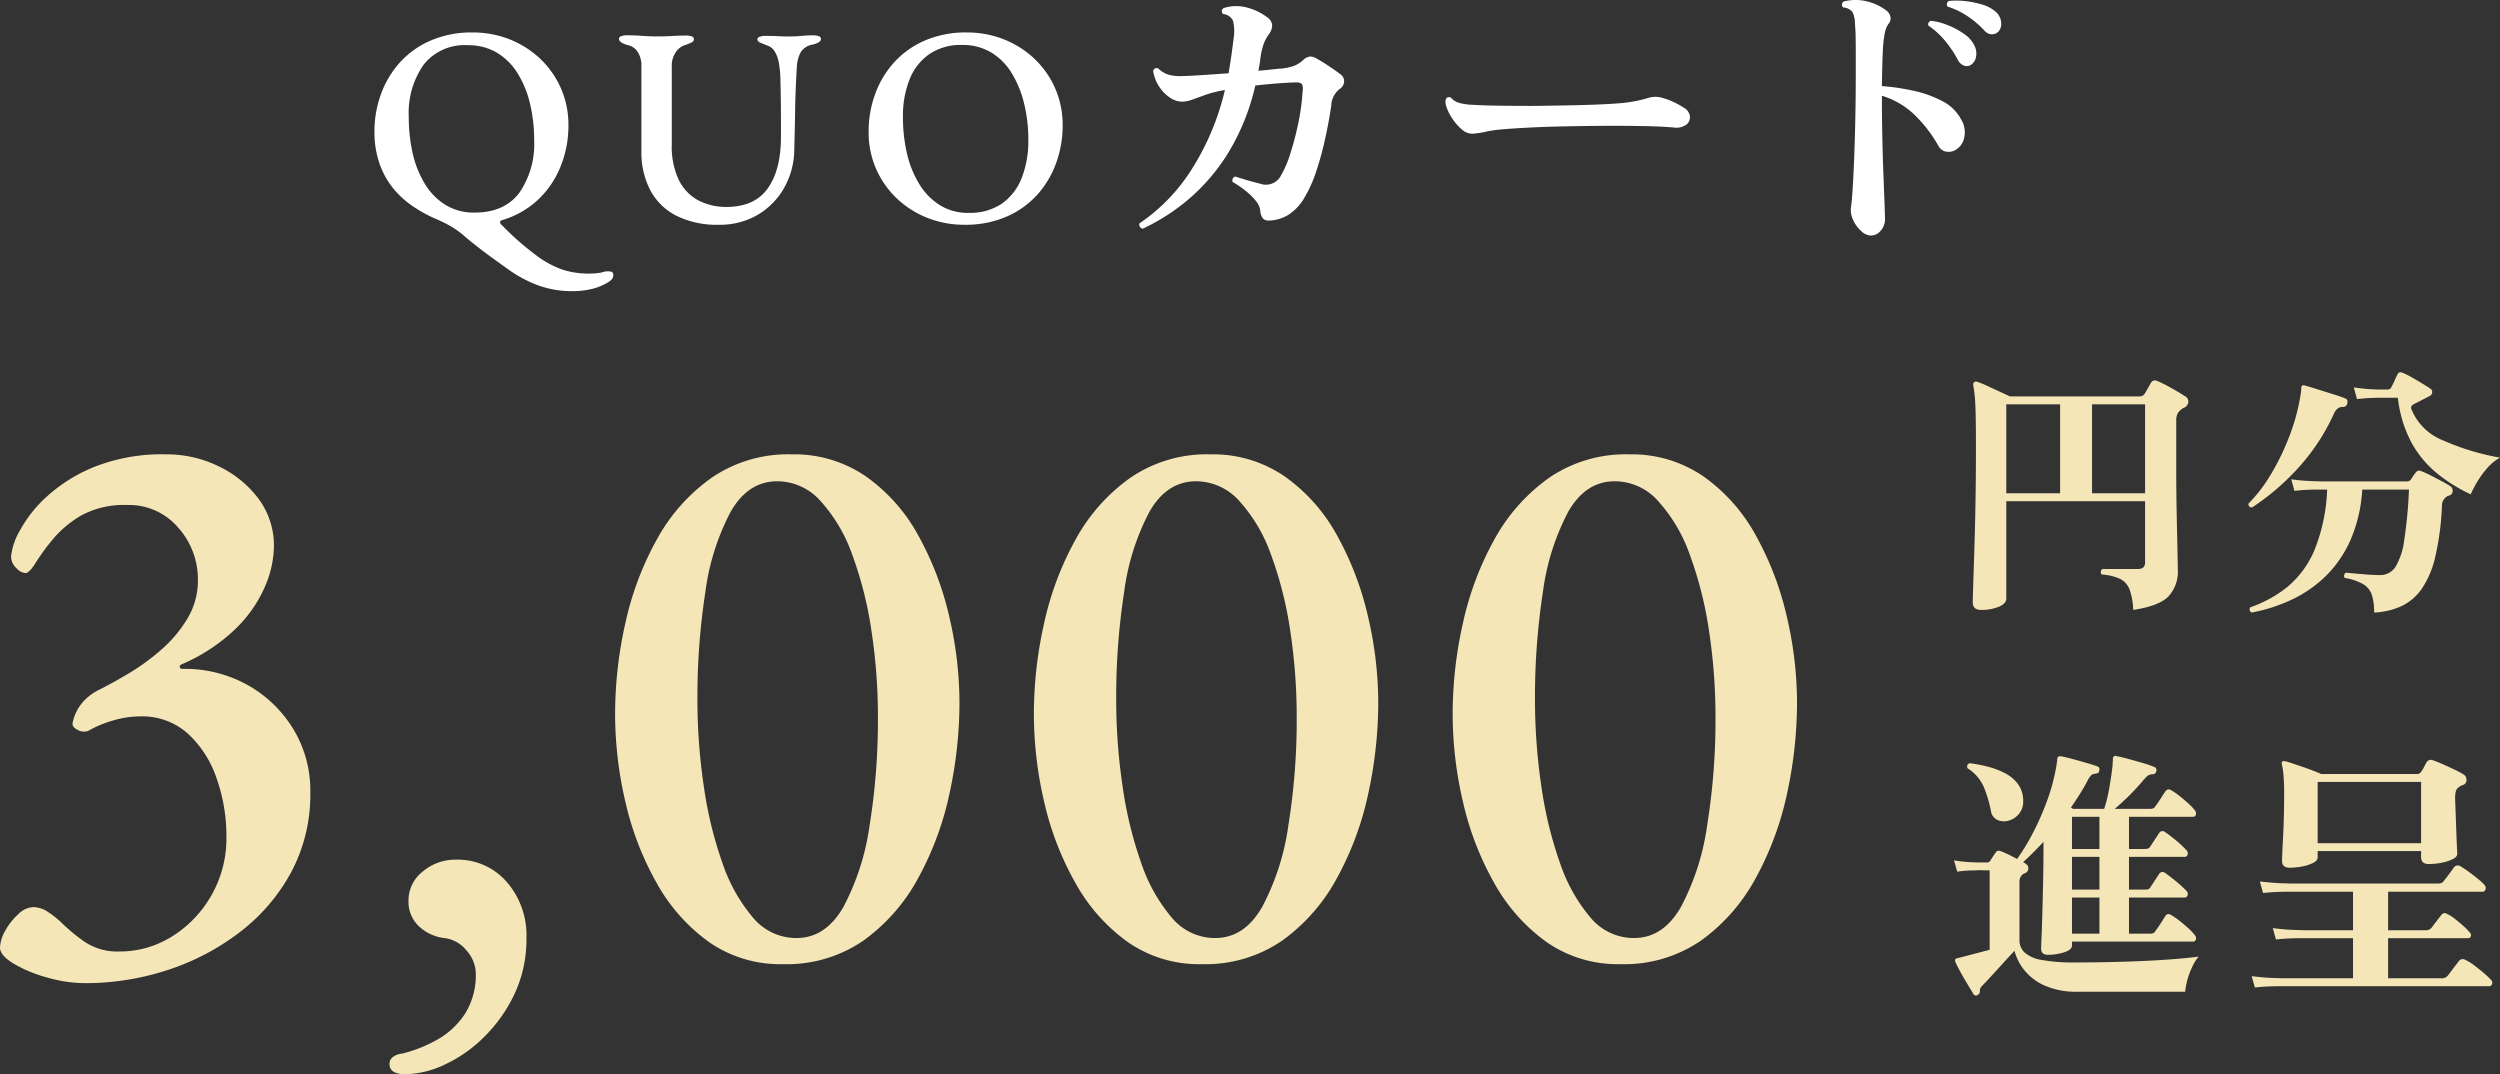<svg xmlns="http://www.w3.org/2000/svg" width="378.96" height="162.831" viewBox="0 0 378.96 162.831">
  <rect x="0" y="0" width="378.96" height="162.831" fill="#333333" stroke="none"/>
  <g id="グループ_25670" data-name="グループ 25670" transform="translate(-130.524 2.731)">
    <path id="パス_109491" data-name="パス 109491" d="M-36.88,2.48q-1.24,0-1.24-1.16,0-.2.04-1.66t.12-3.84q.08-2.38.16-5.34t.12-6.18q.04-3.22.04-6.34,0-3.16-.04-5t-.14-2.86q-.1-1.02-.22-1.62a.712.712,0,0,1,.08-.48.51.51,0,0,1,.56-.08,11.526,11.526,0,0,1,1.38.56q.86.4,1.82.84t1.72.8h19.64a.894.894,0,0,0,.8-.44q.12-.2.44-.76l.48-.84a.707.707,0,0,1,1-.28,12.48,12.48,0,0,1,1.28.6q.76.4,1.54.86t1.34.82a.931.931,0,0,1,.52.92,1.168,1.168,0,0,1-.64.84,1.105,1.105,0,0,0-.22.1.93.93,0,0,0-.18.14,1.873,1.873,0,0,0-.6.66,2.416,2.416,0,0,0-.2,1.1v7.2q0,1.56.02,3.48t.06,3.88q.04,1.96.08,3.64t.06,2.84q.02,1.16.02,1.44A5.53,5.53,0,0,1-8.52.5Q-10,1.92-13.8,2.48a10.228,10.228,0,0,0-.56-3.12,2.957,2.957,0,0,0-1.42-1.58,7.79,7.79,0,0,0-2.78-.66.53.53,0,0,1,.12-.84h5.36q1.08,0,1.08-1V-14H-33.04V.76q0,.76-1.12,1.24A6.9,6.9,0,0,1-36.88,2.48Zm3.84-17.68h8.16V-28.68h-8.16Zm13,0H-12V-28.68h-8.04ZM4.16,2.88a.537.537,0,0,1-.3-.36.484.484,0,0,1,.1-.44A18.678,18.678,0,0,0,9.64-1.06,14.616,14.616,0,0,0,13.68-6.6a27.158,27.158,0,0,0,1.92-9.16H14.12q-.64,0-1.6.04t-1.88.16l-.48-1.76a30,30,0,0,0,3.18.28l1.42.04H27.68a.7.7,0,0,0,.64-.32q.2-.32.36-.56a5.5,5.5,0,0,1,.4-.52.6.6,0,0,1,.76-.16,12.528,12.528,0,0,1,1.42.64q.86.44,1.68.88t1.26.72a.768.768,0,0,1,.42.76.681.681,0,0,1-.46.68l-.24.08a.5.5,0,0,0-.2.12A1.577,1.577,0,0,0,33-13.32a41.272,41.272,0,0,1-1.02,7.78A14.127,14.127,0,0,1,29.9-.66a7.871,7.871,0,0,1-3.1,2.6,11.18,11.18,0,0,1-4.08.94A8.6,8.6,0,0,0,22.38.22,3.006,3.006,0,0,0,21.1-1.4a8.283,8.283,0,0,0-2.82-.96.484.484,0,0,1-.1-.44.559.559,0,0,1,.26-.36l1.32.12q.88.08,1.9.16t1.94.08a2.716,2.716,0,0,0,2.34-1.22,10.347,10.347,0,0,0,1.34-4.06A68.815,68.815,0,0,0,28-15.76H20.92a22.506,22.506,0,0,1-1.78,7.64A17.621,17.621,0,0,1,15.4-2.66,18.938,18.938,0,0,1,10.24.92,24.939,24.939,0,0,1,4.16,2.88Zm33.2-17.92a24.215,24.215,0,0,1-5.18-3.24A15.743,15.743,0,0,1,28.32-23a18.726,18.726,0,0,1-2-6.68h-2.8l-.94.02q-.94.02-2.46.18l-.48-1.76q1.8.24,2.82.28l1.02.04h1.2q.48,0,.6-.28a8.509,8.509,0,0,0,.5-1q.3-.68.5-1.04.2-.48.8-.2a9.461,9.461,0,0,1,1.26.62q.82.46,1.64.96t1.3.82a.579.579,0,0,1,.24.52.617.617,0,0,1-.36.56q-.52.28-1.3.68t-1.18.6a.905.905,0,0,0-.32.32.628.628,0,0,0,.04.48,8.5,8.5,0,0,0,4.66,4.62A37.359,37.359,0,0,0,41.8-20.6a7.336,7.336,0,0,0-1.98,1.64,14.1,14.1,0,0,0-1.52,2.1A16.137,16.137,0,0,0,37.36-15.04Zm-33.16,2q-.6-.08-.52-.6a22.956,22.956,0,0,0,3.46-4.54,36.5,36.5,0,0,0,2.7-5.58,30.9,30.9,0,0,0,1.6-5.6q.12-.68.18-1.08a4.7,4.7,0,0,0,.06-.68.794.794,0,0,1,.08-.36.427.427,0,0,1,.48-.04q.76.2,1.96.58t2.36.74q1.16.36,1.72.6a.548.548,0,0,1,.38.34.779.779,0,0,1-.02.46.6.6,0,0,1-.28.42,1.063,1.063,0,0,1-.48.1,1.2,1.2,0,0,0-.64.2,2.068,2.068,0,0,0-.64.88,31.72,31.72,0,0,1-5.26,8.02A36.207,36.207,0,0,1,4.2-13.04Z" transform="translate(467.684 87.24)" fill="#f4e6b7"/>
    <path id="パス_109490" data-name="パス 109490" d="M-121.32,4.56a20.962,20.962,0,0,1-5.64-.84,20.821,20.821,0,0,1-5.1-2.1q-2.1-1.26-2.1-2.46a5.465,5.465,0,0,1,.78-2.52,9.361,9.361,0,0,1,1.98-2.52,3.437,3.437,0,0,1,2.16-1.08,3.991,3.991,0,0,1,2.16.6,15.445,15.445,0,0,1,2.04,1.56,29,29,0,0,0,3.66,3.06,8.965,8.965,0,0,0,5.34,1.5,14.894,14.894,0,0,0,7.86-2.22,17.445,17.445,0,0,0,6-6.18,17.354,17.354,0,0,0,2.34-9,26.2,26.2,0,0,0-1.5-8.88,16.215,16.215,0,0,0-4.38-6.78,10.39,10.39,0,0,0-7.2-2.58,14.627,14.627,0,0,0-4.02.6,17.005,17.005,0,0,0-3.78,1.56,1.819,1.819,0,0,1-1.68-.12q-.96-.48-.72-1.2a6.835,6.835,0,0,1,1.62-3.12,7.932,7.932,0,0,1,2.46-1.8q1.92-.96,4.44-2.46a33.532,33.532,0,0,0,4.92-3.6,19.373,19.373,0,0,0,3.96-4.74,11.119,11.119,0,0,0,1.56-5.76,11.725,11.725,0,0,0-3-7.98,9.757,9.757,0,0,0-7.68-3.42,13.59,13.59,0,0,0-6.96,1.56,16.179,16.179,0,0,0-4.32,3.6,33.339,33.339,0,0,0-2.64,3.6q-.96,1.56-1.56,1.56a2.144,2.144,0,0,1-1.38-.78,2.409,2.409,0,0,1-.78-1.74,9.743,9.743,0,0,1,1.32-3.9,19.542,19.542,0,0,1,4.14-5.22,24.169,24.169,0,0,1,7.26-4.5,27.944,27.944,0,0,1,10.8-1.86,17.95,17.95,0,0,1,7.92,1.8,16.313,16.313,0,0,1,6.06,4.92,11.86,11.86,0,0,1,2.34,7.32,15.842,15.842,0,0,1-1.38,6.06,20,20,0,0,1-4.44,6.36,27.143,27.143,0,0,1-8.1,5.34q-.36.12-.36.42t.48.3a19.531,19.531,0,0,1,9.84,2.46,19,19,0,0,1,6.9,6.66,17.967,17.967,0,0,1,2.58,9.6A25,25,0,0,1-90-12.3a28.4,28.4,0,0,1-7.8,9.12,36.462,36.462,0,0,1-10.98,5.76A40.121,40.121,0,0,1-121.32,4.56Zm48.6,13.8q-2.4,0-2.4-1.56a1.307,1.307,0,0,1,.48-1.02,2.656,2.656,0,0,1,1.44-.54,21.183,21.183,0,0,0,5.4-2.16,12.067,12.067,0,0,0,4.14-3.9A11.012,11.012,0,0,0-62.04,3,5.3,5.3,0,0,0-63.42-.36a5.068,5.068,0,0,0-3.42-1.92,6.759,6.759,0,0,1-3.9-1.86,5.125,5.125,0,0,1-1.5-3.78,5.564,5.564,0,0,1,2.16-4.44,7.634,7.634,0,0,1,5.04-1.8,9.833,9.833,0,0,1,7.68,3.36,12.314,12.314,0,0,1,3,8.52,19.431,19.431,0,0,1-1.8,8.46,22.723,22.723,0,0,1-4.62,6.54,20.966,20.966,0,0,1-6,4.2A14.473,14.473,0,0,1-72.72,18.36ZM-15.48,1.68A18.9,18.9,0,0,1-26.7-1.68a27.331,27.331,0,0,1-7.92-8.94,45.438,45.438,0,0,1-4.74-12.3,58.753,58.753,0,0,1-1.56-13.32,62.943,62.943,0,0,1,1.56-13.8,46.546,46.546,0,0,1,4.8-12.72,27.829,27.829,0,0,1,8.28-9.3A20.547,20.547,0,0,1-14.16-75.6,19.17,19.17,0,0,1-2.88-72.24,26.458,26.458,0,0,1,5.04-63.3,46.808,46.808,0,0,1,9.72-51.06a57.479,57.479,0,0,1,1.56,13.14,64.813,64.813,0,0,1-1.5,13.68A46.926,46.926,0,0,1,5.04-11.4,28.085,28.085,0,0,1-3.24-1.92,20.506,20.506,0,0,1-15.48,1.68Zm2.04-3.96Q-9-2.28-6.3-7.02A37.424,37.424,0,0,0-2.34-19.38,100.5,100.5,0,0,0-1.08-35.76a86.716,86.716,0,0,0-.96-12.96A57.742,57.742,0,0,0-4.92-60.24a24.118,24.118,0,0,0-4.8-8.22,8.837,8.837,0,0,0-6.6-3.06q-4.44,0-7.08,4.62a36.1,36.1,0,0,0-3.84,12.18,104.255,104.255,0,0,0-1.2,16.32,89.132,89.132,0,0,0,.96,13.08,60.526,60.526,0,0,0,2.82,11.64A25.353,25.353,0,0,0-20.04-5.4,8.524,8.524,0,0,0-13.44-2.28ZM48,1.68A18.9,18.9,0,0,1,36.78-1.68a27.331,27.331,0,0,1-7.92-8.94,45.438,45.438,0,0,1-4.74-12.3,58.752,58.752,0,0,1-1.56-13.32,62.943,62.943,0,0,1,1.56-13.8,46.546,46.546,0,0,1,4.8-12.72,27.829,27.829,0,0,1,8.28-9.3A20.547,20.547,0,0,1,49.32-75.6,19.17,19.17,0,0,1,60.6-72.24a26.458,26.458,0,0,1,7.92,8.94A46.808,46.808,0,0,1,73.2-51.06a57.479,57.479,0,0,1,1.56,13.14,64.813,64.813,0,0,1-1.5,13.68A46.926,46.926,0,0,1,68.52-11.4a28.085,28.085,0,0,1-8.28,9.48A20.506,20.506,0,0,1,48,1.68Zm2.04-3.96q4.44,0,7.14-4.74a37.424,37.424,0,0,0,3.96-12.36A100.5,100.5,0,0,0,62.4-35.76a86.716,86.716,0,0,0-.96-12.96,57.742,57.742,0,0,0-2.88-11.52,24.118,24.118,0,0,0-4.8-8.22,8.837,8.837,0,0,0-6.6-3.06q-4.44,0-7.08,4.62a36.1,36.1,0,0,0-3.84,12.18,104.256,104.256,0,0,0-1.2,16.32A89.132,89.132,0,0,0,36-25.32a60.526,60.526,0,0,0,2.82,11.64A25.353,25.353,0,0,0,43.44-5.4,8.524,8.524,0,0,0,50.04-2.28Zm61.44,3.96a18.9,18.9,0,0,1-11.22-3.36,27.331,27.331,0,0,1-7.92-8.94,45.438,45.438,0,0,1-4.74-12.3,58.752,58.752,0,0,1-1.56-13.32,62.943,62.943,0,0,1,1.56-13.8,46.547,46.547,0,0,1,4.8-12.72,27.829,27.829,0,0,1,8.28-9.3A20.547,20.547,0,0,1,112.8-75.6a19.17,19.17,0,0,1,11.28,3.36A26.458,26.458,0,0,1,132-63.3a46.808,46.808,0,0,1,4.68,12.24,57.479,57.479,0,0,1,1.56,13.14,64.813,64.813,0,0,1-1.5,13.68A46.926,46.926,0,0,1,132-11.4a28.085,28.085,0,0,1-8.28,9.48A20.506,20.506,0,0,1,111.48,1.68Zm2.04-3.96q4.44,0,7.14-4.74a37.424,37.424,0,0,0,3.96-12.36,100.5,100.5,0,0,0,1.26-16.38,86.716,86.716,0,0,0-.96-12.96,57.742,57.742,0,0,0-2.88-11.52,24.118,24.118,0,0,0-4.8-8.22,8.837,8.837,0,0,0-6.6-3.06q-4.44,0-7.08,4.62a36.1,36.1,0,0,0-3.84,12.18,104.255,104.255,0,0,0-1.2,16.32,89.132,89.132,0,0,0,.96,13.08,60.526,60.526,0,0,0,2.82,11.64,25.352,25.352,0,0,0,4.62,8.28A8.524,8.524,0,0,0,113.52-2.28Z" transform="translate(264.684 141.74)" fill="#f4e6b7"/>
    <path id="パス_109489" data-name="パス 109489" d="M-37.36,2.84a.448.448,0,0,1-.68-.16q-.28-.48-.84-1.4t-1.1-1.9q-.54-.98-.78-1.54a1.213,1.213,0,0,1-.04-.36.6.6,0,0,1,.32-.2l.96-.24L-35.56-4V-16.04h-.6q-.36,0-.74-.02a3.449,3.449,0,0,0-.66.02l-.9.02a17.108,17.108,0,0,0-2.02.18l-.48-1.72a20.173,20.173,0,0,0,2.42.28l.98.04h1.64a.5.5,0,0,0,.44-.24q.36-.6.88-1.32.2-.32.68-.16.44.16,1.16.5t1.36.7a32.2,32.2,0,0,0,2.36-3.88,41.122,41.122,0,0,0,2.18-4.94,29.03,29.03,0,0,0,1.42-5.34q.04-.28.08-.52a3.168,3.168,0,0,0,.04-.52.608.608,0,0,1,.16-.32.754.754,0,0,1,.44-.04q.68.12,1.72.4t2.08.58q1.04.3,1.68.54.44.16.28.68-.04.28-.22.34a2.787,2.787,0,0,1-.42.1.976.976,0,0,0-.56.22,3.674,3.674,0,0,0-.56.82q-.52,1-1.16,2.02t-1.36,2.06l.32.2h4.72a21.66,21.66,0,0,0,.78-3.2q.34-1.92.5-3.48,0-.24.02-.48t.02-.44a.432.432,0,0,1,.12-.32.362.362,0,0,1,.4-.08q.68.12,1.78.42t2.2.62a14.9,14.9,0,0,1,1.74.6.477.477,0,0,1,.32.68q-.08.44-.64.44a1.258,1.258,0,0,0-.64.22,5.485,5.485,0,0,0-.72.74q-1.16,1.36-2.18,2.36t-2.1,1.92h5.24a2.039,2.039,0,0,0,.56-.06.668.668,0,0,0,.36-.34q.16-.2.46-.64t.6-.92A7.946,7.946,0,0,1-8.92-28,.6.6,0,0,1-8-28.16a10.09,10.09,0,0,1,1.24.86q.68.54,1.32,1.12a7.08,7.08,0,0,1,.96,1.02.674.674,0,0,1,.18.66.412.412,0,0,1-.42.34h-9.72v4.88h2.28a2.274,2.274,0,0,0,.58-.06.657.657,0,0,0,.38-.34l1.32-2a.6.6,0,0,1,.92-.16q.76.52,1.74,1.34a13.465,13.465,0,0,1,1.5,1.42.634.634,0,0,1,.16.66.443.443,0,0,1-.44.34h-8.44v4.96h2.28a3.371,3.371,0,0,0,.58-.04.577.577,0,0,0,.38-.32l1.32-2a.6.6,0,0,1,.92-.16q.76.52,1.74,1.34a17.035,17.035,0,0,1,1.5,1.38.634.634,0,0,1,.16.66.443.443,0,0,1-.44.34h-8.44v5.48h3.08a2.04,2.04,0,0,0,.56-.06.668.668,0,0,0,.36-.34q.16-.2.46-.64t.6-.92q.3-.48.46-.72.32-.52.92-.12a10.089,10.089,0,0,1,1.24.86q.68.54,1.32,1.12a7.08,7.08,0,0,1,.96,1.02.674.674,0,0,1,.18.66.412.412,0,0,1-.42.34H-23.08v.6q0,.64-1.18,1.02a7.975,7.975,0,0,1-2.46.38q-1.04,0-1.04-.92,0-.24.06-1.62t.12-3.54q.06-2.16.12-4.84t.06-5.52v-.68q-1.52,1.64-3.08,3.08a2.236,2.236,0,0,0,.24.14.761.761,0,0,1,.2.14.746.746,0,0,1,.34.7.718.718,0,0,1-.46.66l-.16.08-.16.08a1.337,1.337,0,0,0-.56,1.16v8.84a2.554,2.554,0,0,0,.76,1.88,5.145,5.145,0,0,0,2.6,1.14,26.7,26.7,0,0,0,5.12.38q3.48,0,6.96-.1t6.52-.3q3.04-.2,5.2-.48a6.21,6.21,0,0,0-.9,1.4A11.5,11.5,0,0,0-5.54.4a10.327,10.327,0,0,0-.38,1.96H-22.16a11.852,11.852,0,0,1-5.12-.96A8.266,8.266,0,0,1-30.36-.98,7.926,7.926,0,0,1-31.8-3.84q-.68.72-1.66,1.8T-35.32,0q-.88.96-1.32,1.4a1.361,1.361,0,0,0-.34.46,1.194,1.194,0,0,0-.06.38A.608.608,0,0,1-37.36,2.84Zm4.44-26.36a2.325,2.325,0,0,1-1.54-.2,1.761,1.761,0,0,1-.9-1.28,18.845,18.845,0,0,0-1.1-3.7,6.34,6.34,0,0,0-2.46-2.82q-.2-.6.36-.76a22.248,22.248,0,0,1,2.7.52,12.017,12.017,0,0,1,2.64,1,5.668,5.668,0,0,1,1.98,1.68,4.221,4.221,0,0,1,.76,2.56,2.826,2.826,0,0,1-.76,2.06A3.065,3.065,0,0,1-32.92-23.52Zm9.84,17.08h4.16v-5.48h-4.16Zm0-6.68h4.16v-4.96h-4.16Zm0-6.16h4.16v-4.88h-4.16Zm33,2.84q-1.16,0-1.16-1.04,0-.16.04-1.14t.12-2.48q.08-1.5.12-3.2t.04-3.26a30.379,30.379,0,0,0-.12-3.12,9.824,9.824,0,0,0-.24-1.48.392.392,0,0,1,.08-.36.544.544,0,0,1,.36-.08q.36.08,1.08.32t1.6.54q.88.3,1.66.6t1.18.5H29.16a.733.733,0,0,0,.72-.4,4.367,4.367,0,0,0,.4-.66q.24-.46.4-.74a.765.765,0,0,1,.96-.28q.6.2,1.46.58t1.74.8a15.509,15.509,0,0,1,1.4.74.928.928,0,0,1,.48.86.772.772,0,0,1-.6.78,1.9,1.9,0,0,0-.52.28,1.15,1.15,0,0,0-.48.62,3.325,3.325,0,0,0-.12.98q0,.44.04,1.4t.08,2.12q.04,1.16.08,2.26t.08,1.86q.04.76.04.88,0,.48-.68.82a6.74,6.74,0,0,1-1.66.54A9.877,9.877,0,0,1,31-17q-1.16,0-1.16-1.04v-.92H14.16V-18q0,.48-.66.82a6.389,6.389,0,0,1-1.64.54A9.683,9.683,0,0,1,9.92-16.44ZM4.64,1.72,4.16,0q1.96.24,3.4.28L9,.32H19.52V-5.76H11.54q-.66,0-1.66.04t-2.04.16L7.36-7.28q1.96.24,3.4.28l1.44.04h7.32V-12.8H9.58q-.66,0-1.66.04t-2.04.16L5.4-14.36q2,.24,3.42.28l1.42.04H32.28a2.274,2.274,0,0,0,.58-.06.809.809,0,0,0,.42-.34q.28-.32.82-1.06t.74-1.02a.738.738,0,0,1,1-.12q.48.28,1.2.8t1.4,1.08a9.366,9.366,0,0,1,1,.92.661.661,0,0,1,.16.68.448.448,0,0,1-.44.36H24.84v5.84h5.68a1.043,1.043,0,0,0,.92-.4q.24-.32.76-1t.72-.92a.584.584,0,0,1,.84-.16,5.591,5.591,0,0,1,1.18.74q.7.54,1.34,1.12a8.177,8.177,0,0,1,.92.94.544.544,0,0,1,.18.58.381.381,0,0,1-.38.3H24.84V.32h8.04a1.137,1.137,0,0,0,1-.4q.2-.24.54-.7t.68-.9q.34-.44.46-.6a.716.716,0,0,1,.96-.2,6.972,6.972,0,0,1,1.34.82q.78.58,1.5,1.2A11.686,11.686,0,0,1,40.4.52a.608.608,0,0,1,.2.66.443.443,0,0,1-.44.34H8.34q-.66,0-1.66.04T4.64,1.72Zm9.52-21.88H29.84v-9.28H14.16Z" transform="translate(467.684 145.24)" fill="#f4e6b7"/>
    <path id="パス_109488" data-name="パス 109488" d="M-94.3,10.664a15.051,15.051,0,0,1-5.289-.882A19.214,19.214,0,0,1-104.06,7.4q-1.634-1.161-3.075-2.214t-3.375-2.645A13.633,13.633,0,0,0-113,.731,22.854,22.854,0,0,0-115.412-.43a21.121,21.121,0,0,1-3.246-1.828,13.778,13.778,0,0,1-2.9-2.666,12.426,12.426,0,0,1-2.064-3.72,14.42,14.42,0,0,1-.774-4.9,16.44,16.44,0,0,1,.967-5.611,14.6,14.6,0,0,1,2.838-4.795,13.484,13.484,0,0,1,4.666-3.354,15.58,15.58,0,0,1,6.407-1.247A15.125,15.125,0,0,1-104-27.542a14.435,14.435,0,0,1,4.622,2.881,13.8,13.8,0,0,1,3.2,4.472,13.817,13.817,0,0,1,1.183,5.784,16.387,16.387,0,0,1-1.14,6.042A14.182,14.182,0,0,1-99.48-3.311a13.609,13.609,0,0,1-5.483,3.182q-.387.086-.387.344a.493.493,0,0,0,.215.387q1.161,1.2,2.365,2.279t2.795,2.279a14.907,14.907,0,0,0,4,2.215A12.723,12.723,0,0,0-91.891,8a10.95,10.95,0,0,0,1.247-.064,5.7,5.7,0,0,0,.86-.15,1.577,1.577,0,0,1,.43-.108q.215-.021.43-.022.731,0,.731.516a1.036,1.036,0,0,1-.172.623,2.416,2.416,0,0,1-.645.538A8.363,8.363,0,0,1-91.5,10.342,12.208,12.208,0,0,1-94.3,10.664ZM-109.22-1.247q4.515,0,6.772-2.989a12.99,12.99,0,0,0,2.257-8.02,23.454,23.454,0,0,0-.624-5.483,15.419,15.419,0,0,0-1.87-4.6,9.389,9.389,0,0,0-3.139-3.139,8.418,8.418,0,0,0-4.429-1.139,7.9,7.9,0,0,0-6.687,2.945,12.722,12.722,0,0,0-2.257,7.934,24.454,24.454,0,0,0,.6,5.526,15.3,15.3,0,0,0,1.849,4.622,9.6,9.6,0,0,0,3.118,3.182A8.187,8.187,0,0,0-109.22-1.247ZM-72.154.6A13.861,13.861,0,0,1-78.647-.774,9.181,9.181,0,0,1-82.6-4.666a12.356,12.356,0,0,1-1.333-5.869V-23.392a3.8,3.8,0,0,0-.58-2.236,2.3,2.3,0,0,0-1.44-.989q-1.376-.387-1.376-.946a.448.448,0,0,1,.344-.43,2.471,2.471,0,0,1,.86-.129q1.118,0,2.279.086t2.365.086q1.075,0,2.236-.065t2.064-.065a2.436,2.436,0,0,1,.882.129.444.444,0,0,1,.322.43q0,.344-.451.538t-1.183.451a2.767,2.767,0,0,0-1.139,1.011,3.615,3.615,0,0,0-.58,2.171v11.782A11.8,11.8,0,0,0-78.26-6.192a6.909,6.909,0,0,0,2.967,3.1,9.05,9.05,0,0,0,4.257.989q4.257,0,6.256-2.817t2-7.761v-2.494q0-1.5-.021-3.182t-.065-3.182a15.655,15.655,0,0,0-.236-2.429,4.937,4.937,0,0,0-.623-1.7,2.012,2.012,0,0,0-1.118-.9l-.967-.387q-.537-.215-.537-.559,0-.258.344-.387a2.621,2.621,0,0,1,.9-.129q1.2,0,1.892.043t1.677.043q.731,0,1.312-.043l1.139-.086q.559-.043,1.161-.043a2.471,2.471,0,0,1,.86.129.448.448,0,0,1,.344.43q0,.559-1.333.86a2.579,2.579,0,0,0-1.742,1.161,5.2,5.2,0,0,0-.58,2.279q-.215,3.526-.258,6.472t-.129,5.87a11.977,11.977,0,0,1-1.569,5.977A11,11,0,0,1-66.392-.86,11.33,11.33,0,0,1-72.154.6ZM-35,.6A15.008,15.008,0,0,1-40.484-.409,14.435,14.435,0,0,1-45.107-3.29a13.8,13.8,0,0,1-3.2-4.472,13.816,13.816,0,0,1-1.182-5.784,16.44,16.44,0,0,1,.967-5.611,14.6,14.6,0,0,1,2.838-4.795,13.484,13.484,0,0,1,4.666-3.354,15.58,15.58,0,0,1,6.407-1.247,15.125,15.125,0,0,1,5.526,1.011,14.435,14.435,0,0,1,4.623,2.881,13.8,13.8,0,0,1,3.2,4.472,13.816,13.816,0,0,1,1.183,5.784,16.5,16.5,0,0,1-.968,5.59A14.554,14.554,0,0,1-23.886-4,13.484,13.484,0,0,1-28.552-.645,15.692,15.692,0,0,1-35,.6Zm.688-1.806A8.536,8.536,0,0,0-29.3-2.6a8.5,8.5,0,0,0,3.01-3.892,15.259,15.259,0,0,0,1.01-5.762,23.183,23.183,0,0,0-.624-5.461,16.035,16.035,0,0,0-1.87-4.622,9.269,9.269,0,0,0-3.139-3.182,8.418,8.418,0,0,0-4.429-1.139,8.478,8.478,0,0,0-4.924,1.376,8.4,8.4,0,0,0-3.01,3.827,14.928,14.928,0,0,0-1.01,5.719,24.172,24.172,0,0,0,.6,5.5,15.61,15.61,0,0,0,1.849,4.622,9.744,9.744,0,0,0,3.118,3.225A8.073,8.073,0,0,0-34.314-1.2ZM-7.955,1.2a.673.673,0,0,1-.43-.322A.6.6,0,0,1-8.428.387a27.836,27.836,0,0,0,7.8-8.02A38.878,38.878,0,0,0,4.515-19.823a17.277,17.277,0,0,0-2.946.731q-1.183.43-2.021.731a4.66,4.66,0,0,1-1.569.3,3.3,3.3,0,0,1-1.806-.623,5.71,5.71,0,0,1-1.634-1.677,6.056,6.056,0,0,1-.9-2.344.534.534,0,0,1,.774-.387,4.08,4.08,0,0,0,1.419.9,5.954,5.954,0,0,0,1.935.258q.86,0,2.9-.129t4.408-.3q.43-2.537.774-5.375a6.6,6.6,0,0,0-.108-2.6,1.856,1.856,0,0,0-1.527-1.011q-.387-.6.129-.9a6.163,6.163,0,0,1,3.311-.129,8.5,8.5,0,0,1,3.225,1.5,1.576,1.576,0,0,1,.8,1.269,2.279,2.279,0,0,1-.451,1.268,6.732,6.732,0,0,0-.774,1.354,10.971,10.971,0,0,0-.559,2.344q-.043.473-.129.946l-.172.946q1.118-.086,2.043-.193t1.613-.15a7.62,7.62,0,0,0,1.763-.409,4.1,4.1,0,0,0,1.333-.839,2.053,2.053,0,0,1,1.032-.559,1.8,1.8,0,0,1,1.032.3q.86.473,1.978,1.226t1.72,1.225a1.227,1.227,0,0,1,.473,1.075A1.4,1.4,0,0,1,21.93-20a3.332,3.332,0,0,0-1.29,2.537q-.344,2.365-.924,5.009a47.979,47.979,0,0,1-1.376,5.01,19,19,0,0,1-1.785,3.956A7.441,7.441,0,0,1,14.126-.9a5.848,5.848,0,0,1-2.9.86,1.183,1.183,0,0,1-.968-.344A2.026,2.026,0,0,1,9.89-1.419a2.833,2.833,0,0,0-.71-1.634A10.222,10.222,0,0,0,7.59-4.6a14.924,14.924,0,0,0-1.913-1.29q-.129-.688.43-.817.774.258,1.806.559t1.935.516a2.552,2.552,0,0,0,3.1-1.118,15.546,15.546,0,0,0,1.441-3.311,43.33,43.33,0,0,0,1.247-4.73,33.122,33.122,0,0,0,.667-4.945,1.532,1.532,0,0,0-.086-.924q-.172-.323-.9-.323-1.462.043-3.053.172t-3.139.3a34.136,34.136,0,0,1-3.978,10A29.66,29.66,0,0,1-.838-3.4,30.736,30.736,0,0,1-7.955,1.2ZM44.2-13.545a.124.124,0,0,0-.086.043,17.082,17.082,0,0,1-2.042.3,2.307,2.307,0,0,1-1.484-.516,7.555,7.555,0,0,1-1.5-1.634,7.4,7.4,0,0,1-.989-1.914q-.3-.924,0-1.311a.52.52,0,0,1,.774,0,2.476,2.476,0,0,0,1.1.688,8.819,8.819,0,0,0,2,.3q1.29.086,3.569.129t5.633.043q4.042-.043,7.4-.129t5.547-.258a20.827,20.827,0,0,0,4.558-.817,3.578,3.578,0,0,1,2.193,0,10.027,10.027,0,0,1,1.849.709,13.673,13.673,0,0,1,1.419.8,1.745,1.745,0,0,1,.86,1.247,1.408,1.408,0,0,1-.516,1.269,2.6,2.6,0,0,1-1.935.451q-2.021-.172-4.644-.215t-4.773-.043q-.9,0-2.795.021t-4.236.065q-2.344.043-4.708.15t-4.279.258A23.286,23.286,0,0,0,44.2-13.545ZM102.426,2.236a2.274,2.274,0,0,1-1.462-.688,4.927,4.927,0,0,1-1.226-1.7,3.351,3.351,0,0,1-.323-1.871q.129-.817.258-2.816t.237-4.816q.107-2.817.172-6.106t.064-6.644V-24.51q0-2.107-.021-3.333t-.107-2a3.919,3.919,0,0,0-.366-1.785,1.882,1.882,0,0,0-1.4-.71.563.563,0,0,1,.043-.9,7.173,7.173,0,0,1,3.053-.129,8.109,8.109,0,0,1,3.4,1.462,1.628,1.628,0,0,1,.645.968,1.23,1.23,0,0,1-.3,1.1,3.565,3.565,0,0,0-.559,1.44,19.153,19.153,0,0,0-.3,2.924q-.086,1.914-.129,5.052a33.4,33.4,0,0,1,4.795.709,17.063,17.063,0,0,1,4.365,1.569,6.59,6.59,0,0,1,2.838,2.752,3.767,3.767,0,0,1,.451,2.924,2.777,2.777,0,0,1-1.354,1.763,2.132,2.132,0,0,1-1.376.215,1.661,1.661,0,0,1-1.118-.817,20.753,20.753,0,0,0-3.87-4.967,12.347,12.347,0,0,0-4.73-2.687v.344q0,2.881.064,5.956T104.34-6.9q.107,2.688.172,4.494t.064,2.15a2.6,2.6,0,0,1-.645,1.742A1.934,1.934,0,0,1,102.426,2.236Zm15.05-25.8a1.2,1.2,0,0,1-.967.021,1.745,1.745,0,0,1-.839-.752,16.645,16.645,0,0,0-1.935-2.924,11.772,11.772,0,0,0-2.58-2.365.549.549,0,0,1,.387-.731,9.528,9.528,0,0,1,2.58.667,11.93,11.93,0,0,1,2.429,1.312,4.482,4.482,0,0,1,1.526,1.677,2.7,2.7,0,0,1,.28,1.913A1.819,1.819,0,0,1,117.476-23.564ZM121.69-28.6a1.445,1.445,0,0,1-.989.323,1.47,1.47,0,0,1-1.032-.538A14.893,14.893,0,0,0,117.111-31a11.619,11.619,0,0,0-3.032-1.462.575.575,0,0,1,.172-.86,11.406,11.406,0,0,1,2.516.021,13.5,13.5,0,0,1,2.58.537,5.362,5.362,0,0,1,1.957,1.032,2.379,2.379,0,0,1,.882,1.741A1.67,1.67,0,0,1,121.69-28.6Z" transform="translate(311.684 30.74)" fill="#fff"/>
  </g>
</svg>
